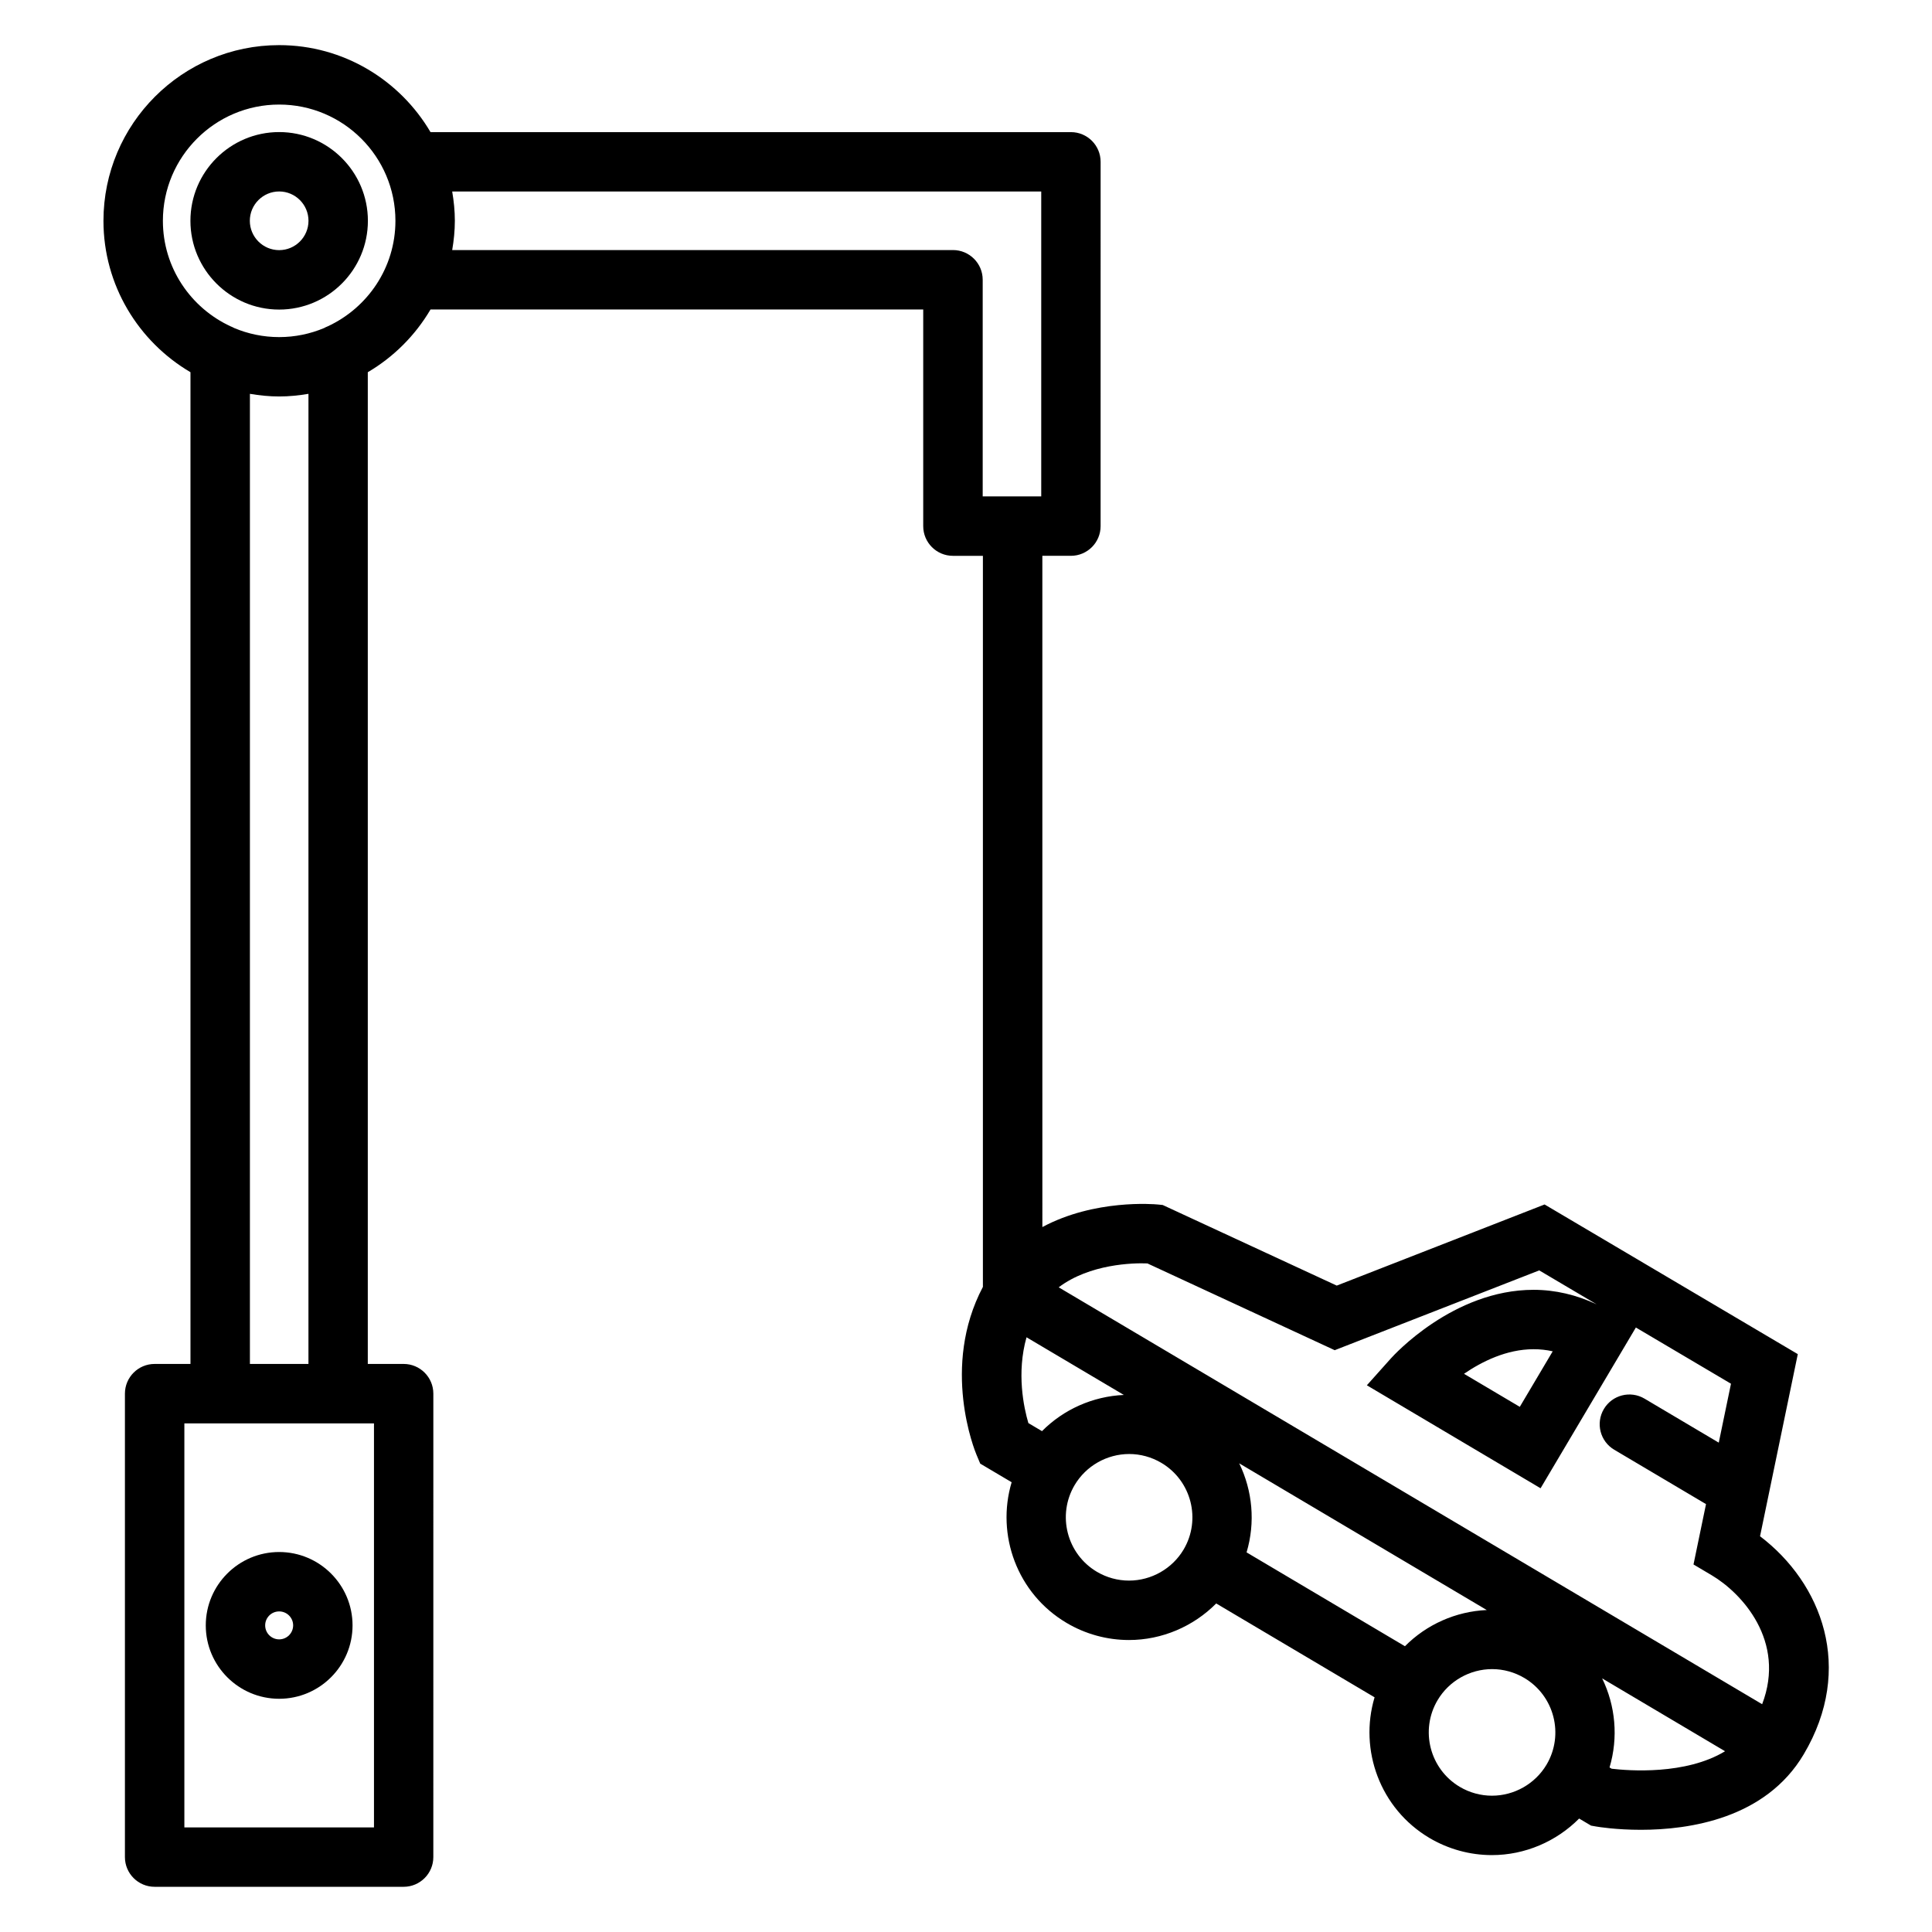 <?xml version="1.0" encoding="UTF-8"?>
<!-- The Best Svg Icon site in the world: iconSvg.co, Visit us! https://iconsvg.co -->
<svg fill="#000000" width="800px" height="800px" version="1.1" viewBox="144 144 512 512" xmlns="http://www.w3.org/2000/svg">
 <g>
  <path d="m217.98 226.04c12.969 0 23.516-10.555 23.516-23.523s-10.555-23.516-23.516-23.516c-12.961 0-23.516 10.547-23.516 23.516s10.555 23.523 23.516 23.523zm0-31.301c4.281 0 7.773 3.488 7.773 7.773 0 4.289-3.488 7.777-7.773 7.777-4.281 0-7.773-3.488-7.773-7.777 0-4.281 3.492-7.773 7.773-7.773z"/>
  <path d="m217.98 555.3c-10.727 0-19.449 8.723-19.449 19.445 0 10.727 8.723 19.449 19.449 19.449 10.727 0 19.449-8.723 19.449-19.449 0-10.723-8.723-19.445-19.449-19.445zm0 23.148c-2.047 0-3.707-1.66-3.707-3.707 0-2.043 1.66-3.699 3.707-3.699 2.047 0 3.707 1.66 3.707 3.699-0.004 2.051-1.66 3.707-3.707 3.707z"/>
  <path d="m610.43 551.12 10.004-48.262-67.102-39.66-55.082 21.5-46.125-21.363-1.328-0.133c-0.922-0.09-16.711-1.449-30.559 5.984l-0.004-177.89h7.566c4.344 0 7.871-3.519 7.871-7.871l0.004-96.539c0-4.352-3.527-7.871-7.871-7.871h-169.71c-8.098-13.766-23.027-23.055-40.121-23.055-25.672 0-46.555 20.883-46.555 46.555 0 17.094 9.289 32.027 23.059 40.125v262.82h-9.5c-4.344 0-7.871 3.527-7.871 7.871v122.82c0 4.344 3.527 7.871 7.871 7.871h65.988c4.344 0 7.871-3.527 7.871-7.871l0.004-122.82c0-4.344-3.527-7.871-7.871-7.871h-9.5v-262.82c6.863-4.035 12.59-9.762 16.625-16.625h130.57v57.414c0 4.352 3.527 7.871 7.871 7.871h7.945v193.74c-11.203 21.211-2.121 43.48-1.711 44.445l1.004 2.394 8.324 4.93c-4.168 13.953 1.453 29.516 14.543 37.27 5.016 2.977 10.742 4.543 16.547 4.543 8.758 0 17.082-3.602 23.121-9.688l41.969 24.871c-4.168 13.953 1.453 29.516 14.543 37.277 5.016 2.965 10.742 4.539 16.547 4.539 8.758 0 17.078-3.602 23.121-9.688l3.168 1.879 1.426 0.246c0.547 0.094 5.215 0.859 11.762 0.859 12.898 0 33.066-2.984 43.16-20.004 13.523-22.809 4.789-45.359-11.578-57.797zm-392.45-379.41c16.988 0 30.812 13.816 30.812 30.812 0 12.402-7.379 23.086-17.969 27.973-0.332 0.125-0.637 0.277-0.938 0.441-3.664 1.543-7.688 2.398-11.906 2.398s-8.238-0.855-11.906-2.398c-0.305-0.164-0.609-0.32-0.938-0.441-10.59-4.879-17.969-15.566-17.969-27.973 0-16.996 13.824-30.812 30.812-30.812zm25.129 456.58h-50.25v-107.08h50.25zm-17.371-122.83h-15.508v-257.09c2.523 0.426 5.113 0.699 7.758 0.699s5.227-0.273 7.758-0.699l-0.004 257.09zm170.81-295.19h-132.71c0.43-2.523 0.703-5.106 0.703-7.758 0-2.648-0.273-5.227-0.703-7.758h156.1v80.797h-15.512v-57.414c0-4.34-3.527-7.867-7.871-7.867zm51.527 268.55 49.637 22.996 54.203-21.148 15.215 8.996c-5.359-2.516-10.965-3.848-16.73-3.848-21.301 0-37.125 17.422-37.785 18.164l-6.383 7.137 46.035 27.289 25.254-42.602 25.207 14.898-3.238 15.617-19.668-11.66c-3.738-2.219-8.57-0.988-10.785 2.754-2.219 3.742-0.988 8.57 2.754 10.785l24.32 14.41-3.316 15.996 4.84 2.867c7.941 4.707 19.742 17.422 13.352 34.164l-186.42-110.48c8.195-6.207 19.773-6.492 23.508-6.332zm107.41 23.293-8.723 14.715-14.785-8.758c4.75-3.25 11.293-6.512 18.43-6.512 1.727-0.004 3.414 0.18 5.078 0.555zm-39.16 78.156-41.969-24.871c2.367-7.93 1.578-16.363-1.957-23.602l65.609 38.879c-8.223 0.367-15.973 3.84-21.684 9.594zm-96.184-57-3.609-2.137c-1.227-4.125-3.168-13.293-0.492-22.738l25.789 15.281c-8.227 0.367-15.98 3.84-21.688 9.594zm37.523 31.383c-3.008 5.074-8.555 8.223-14.465 8.223-2.984 0-5.934-0.809-8.523-2.34-7.957-4.719-10.598-15.023-5.879-22.984 3.008-5.074 8.543-8.223 14.453-8.223 2.984 0 5.934 0.812 8.527 2.348 7.965 4.715 10.598 15.027 5.887 22.977zm96.184 57.004c-3.008 5.074-8.551 8.223-14.465 8.223-2.984 0-5.934-0.809-8.523-2.34-7.957-4.719-10.598-15.023-5.879-22.984 3.008-5.074 8.543-8.223 14.453-8.223 2.984 0 5.934 0.812 8.527 2.348 7.961 4.715 10.602 15.02 5.887 22.977zm17.25 1.07-0.551-0.332c2.363-7.934 1.578-16.363-1.961-23.605l32.574 19.309c-10.441 6.336-25.555 5.168-30.062 4.629z"/>
 </g>
</svg>